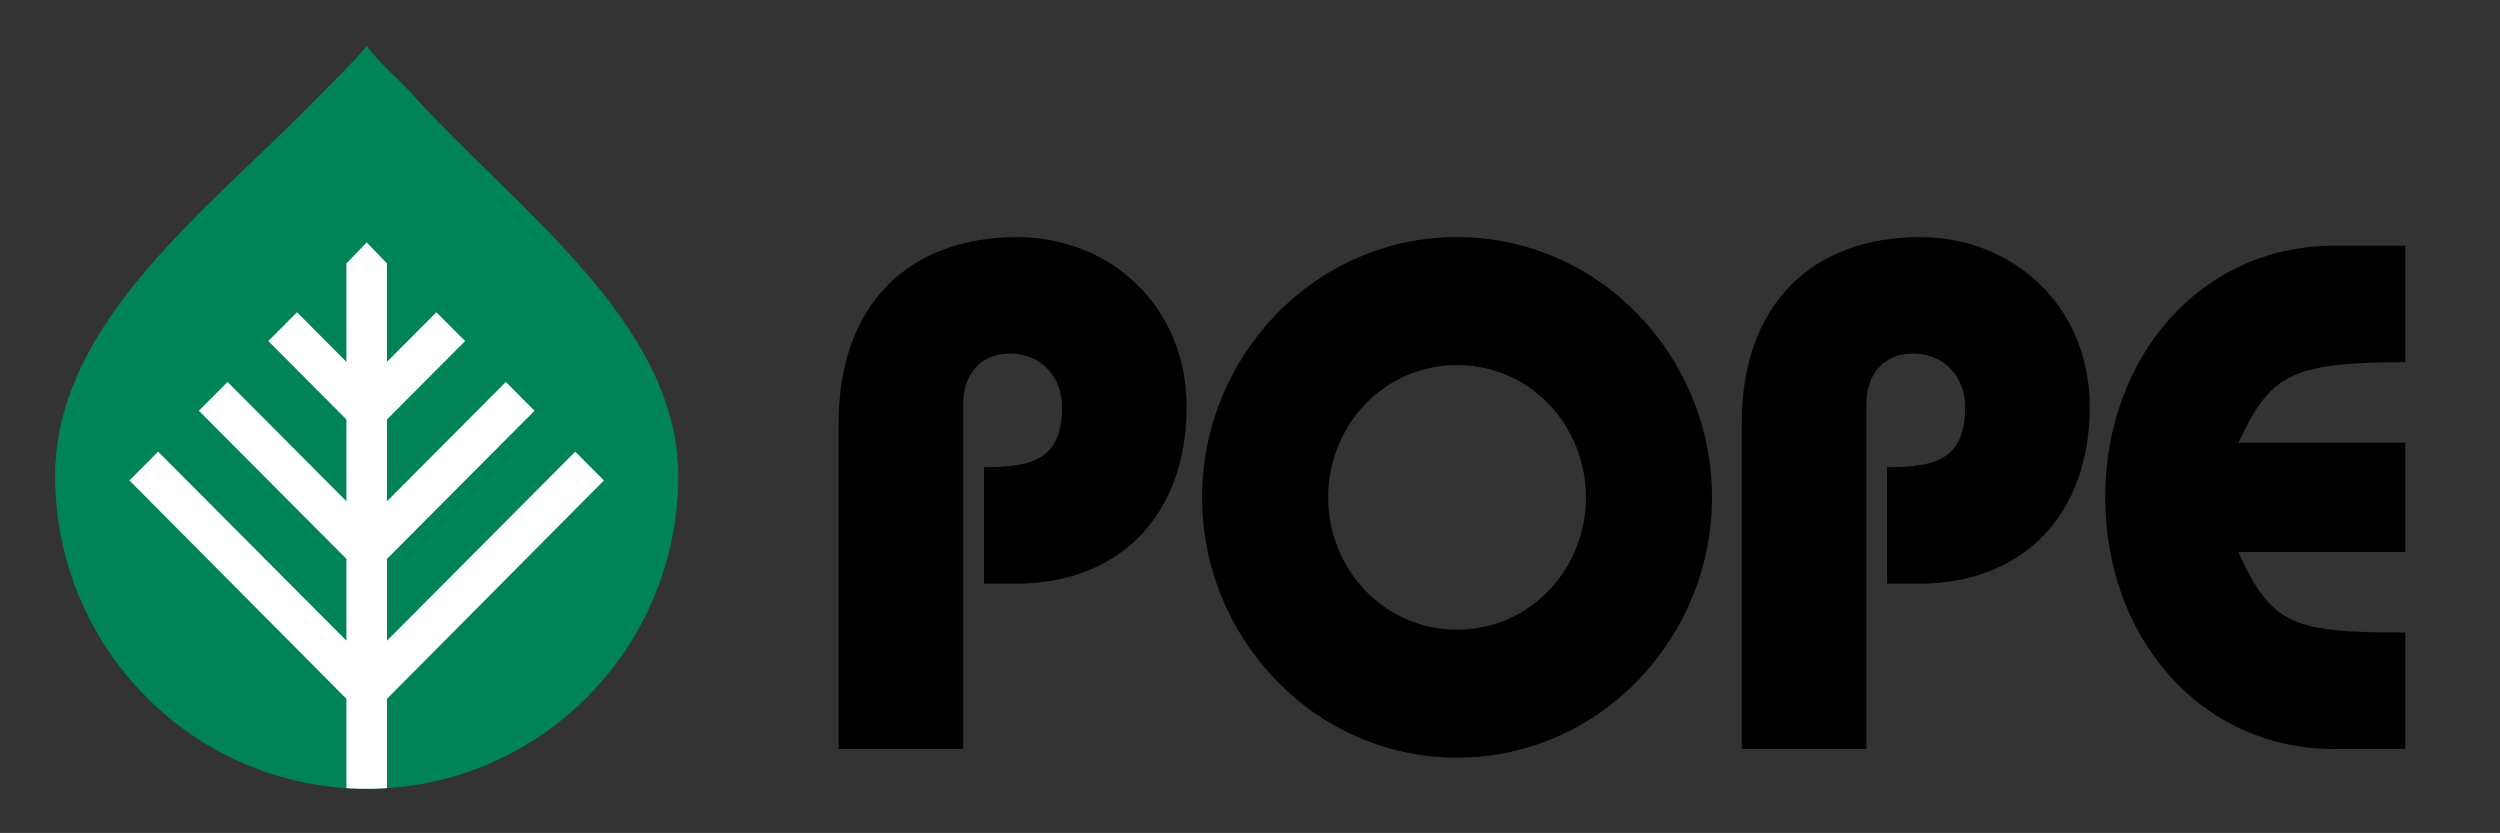 <?xml version="1.0" encoding="utf-8"?>
<!-- Generator: Adobe Illustrator 16.0.0, SVG Export Plug-In . SVG Version: 6.00 Build 0)  -->
<!DOCTYPE svg PUBLIC "-//W3C//DTD SVG 1.1//EN" "http://www.w3.org/Graphics/SVG/1.1/DTD/svg11.dtd">
<svg version="1.1" xmlns="http://www.w3.org/2000/svg" xmlns:xlink="http://www.w3.org/1999/xlink" x="0px" y="0px"
	 width="498.236px" height="166px" viewBox="0 0 498.236 166" enable-background="new 0 0 498.236 166" xml:space="preserve">
<rect x="0" y="0" width="498.236" height="166" fill="#333333" stroke="none"/>
<g id="Background">
</g>
<g id="Guides">
</g>
<g id="Foreground">
	<g>
		<g>
			<g>
				<g>
					<g>
						<g>
							<path fill-rule="evenodd" clip-rule="evenodd" fill="none" d="M333.619,41.382"/>
							
								<path fill-rule="evenodd" clip-rule="evenodd" fill="none" stroke="#E03A3E" stroke-width="0.443" stroke-miterlimit="3.864" d="
								M333.619,41.382"/>
						</g>
						<g>
							<path fill-rule="evenodd" clip-rule="evenodd" d="M191.964,149.275V80.493c0-6.018,3.568-10.03,9.276-10.03
								c6.565,0,10.419,5.015,10.419,10.604c0,10.604-5.995,12.037-15.556,12.037v23.214h6.278c21.408,0,34.11-14.33,34.11-35.25
								c0-20.062-15.271-33.817-33.824-33.817c-21.408,0-35.537,13.326-35.537,37.113v64.913H191.964z"/>
						</g>
						<g>
							<path fill-rule="evenodd" clip-rule="evenodd" d="M316.07,99.121c0,14.331-11.132,26.366-25.689,26.366
								s-25.688-12.035-25.688-26.366c0-14.329,11.131-26.365,25.688-26.365S316.07,84.792,316.07,99.121z M341.188,99.121
								c0-28.085-22.405-51.872-50.808-51.872c-28.399,0-50.808,23.787-50.808,51.872c0,28.087,22.409,51.872,50.808,51.872
								C318.783,150.993,341.188,127.208,341.188,99.121z"/>
						</g>
						<g>
							<path fill-rule="evenodd" clip-rule="evenodd" d="M371.949,149.275V80.493c0-6.018,3.568-10.03,9.277-10.03
								c6.566,0,10.419,5.015,10.419,10.604c0,10.604-5.993,12.037-15.556,12.037v23.214h6.279c21.408,0,34.109-14.33,34.109-35.25
								c0-20.062-15.271-33.817-33.824-33.817c-21.407,0-35.537,13.326-35.537,37.113v64.913H371.949z"/>
						</g>
						<g>
							<path fill-rule="evenodd" clip-rule="evenodd" d="M479.359,48.968H465.23c-26.832,0-45.671,22.354-45.671,50.153
								c0,27.8,18.839,50.154,45.671,50.154h14.129v-23.215c-22.407,0-26.689-1.433-33.255-16.049h33.255v-21.78h-33.255
								c6.281-13.469,10.277-16.049,33.255-16.049V48.968z"/>
						</g>
					</g>
				</g>
				<g>
					<g>
						<g>
							<defs>
								<path id="SVGID_1_" d="M73.081,157.205c-34.292,0-62.09-27.911-62.09-62.341c0-30.8,30.711-53.151,52.538-75.657
									c3.229-3.33,6.87-6.696,9.551-10.06c2.473,3.376,5.725,6.041,8.879,9.4c20.527,22.917,53.21,45.585,53.21,76.316
									C135.169,129.294,107.372,157.205,73.081,157.205z"/>
							</defs>
							<use xlink:href="#SVGID_1_"  overflow="visible" fill-rule="evenodd" clip-rule="evenodd" fill="#008357"/>
							<clipPath id="SVGID_2_">
								<use xlink:href="#SVGID_1_"  overflow="visible"/>
							</clipPath>
							<g clip-path="url(#SVGID_2_)">
								<g>
									<polygon fill="#FFFFFF" points="114.644,90.011 120.362,95.753 77.123,139.27 77.124,158.377 69.038,158.377 
										69.038,139.271 25.797,95.752 31.515,90.01 69.038,127.683 69.037,111.382 39.634,81.86 45.352,76.119 69.037,99.898 
										69.037,83.598 53.469,67.968 59.188,62.226 69.037,72.114 69.037,52.507 73.081,48.309 77.121,52.507 77.123,72.117 
										86.971,62.228 92.69,67.97 77.123,83.6 77.123,99.899 100.808,76.12 106.526,81.861 77.123,111.383 77.123,127.684 
																			"/>
								</g>
							</g>
						</g>
					</g>
				</g>
			</g>
		</g>
	</g>
</g>
</svg>
